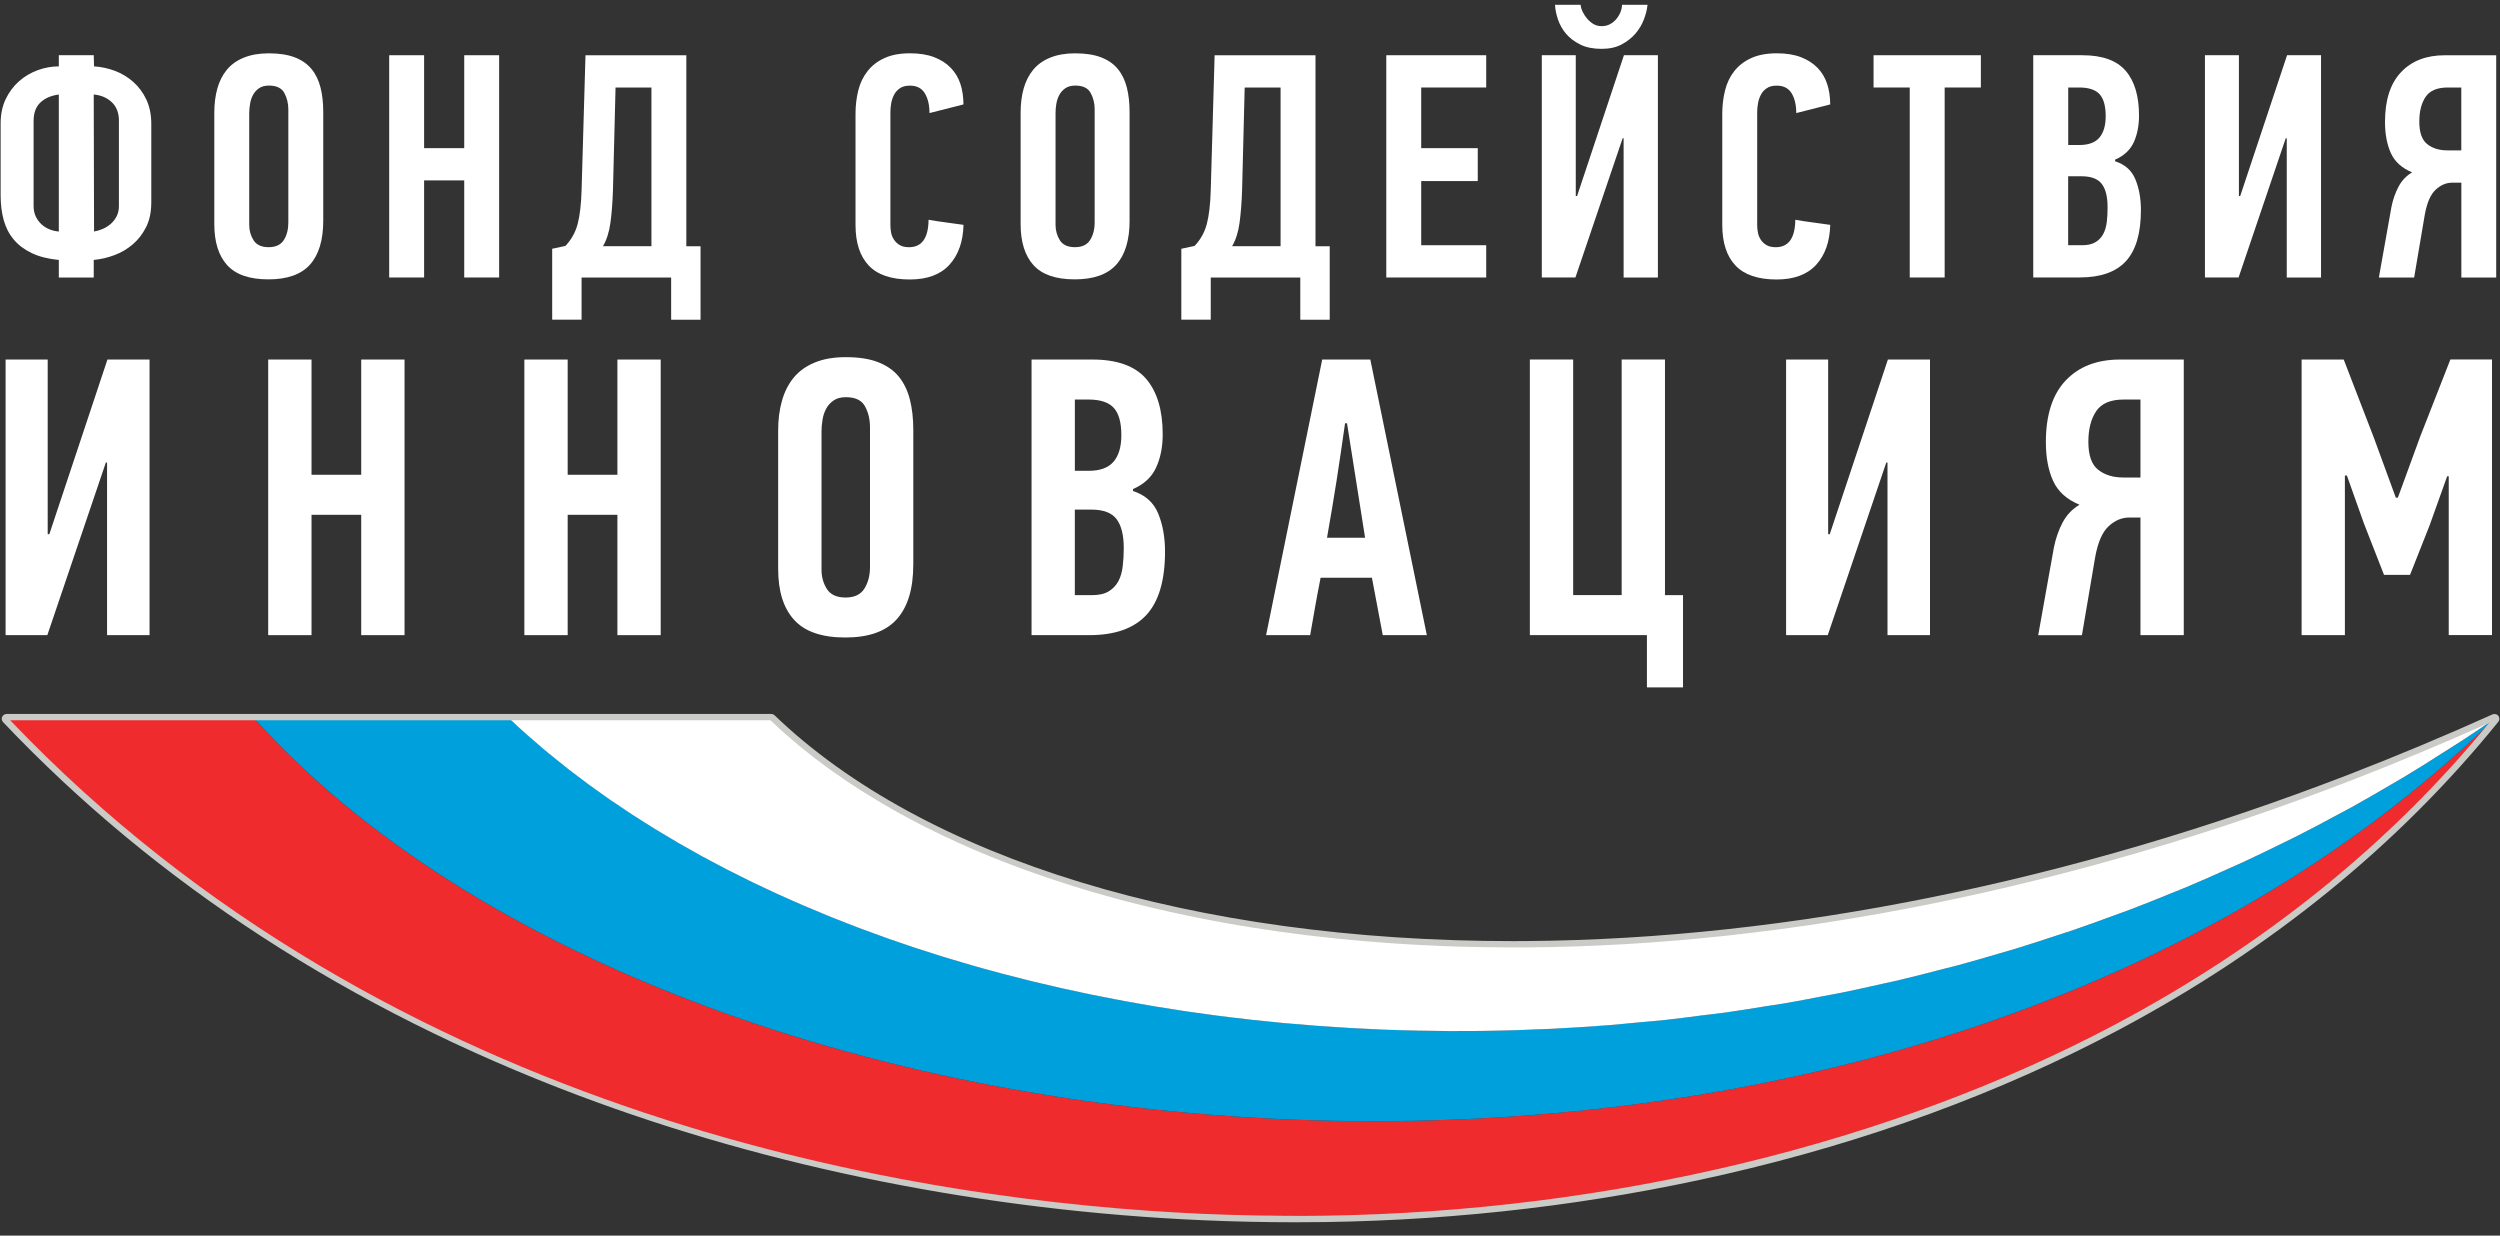 <?xml version="1.0" encoding="UTF-8"?> <svg xmlns="http://www.w3.org/2000/svg" width="87" height="43" viewBox="0 0 87 43" fill="none"><rect x="0" y="0" width="87" height="43" fill="#333333" stroke="none"/><path d="M5.264 7.056C5.264 7.381 5.204 7.663 5.086 7.9C4.967 8.137 4.814 8.337 4.624 8.5C4.435 8.663 4.222 8.789 3.984 8.878C3.747 8.967 3.507 9.023 3.262 9.045V9.657H2.047V9.045H2.035C1.667 9.008 1.356 8.929 1.101 8.806C0.846 8.684 0.638 8.527 0.477 8.334C0.315 8.142 0.2 7.915 0.128 7.656C0.057 7.396 0.022 7.111 0.022 6.8V4.299C0.022 3.981 0.08 3.699 0.196 3.454C0.312 3.21 0.466 3.002 0.657 2.832C0.849 2.662 1.066 2.533 1.31 2.443C1.553 2.354 1.799 2.31 2.047 2.31V1.921H3.262L3.273 2.31C3.517 2.325 3.759 2.377 3.997 2.465C4.234 2.554 4.447 2.682 4.636 2.849C4.825 3.016 4.978 3.221 5.093 3.465C5.207 3.71 5.265 3.991 5.265 4.309V7.056H5.264ZM2.047 3.289C1.776 3.326 1.562 3.418 1.406 3.567C1.248 3.715 1.169 3.93 1.169 4.212V7.167C1.169 7.308 1.195 7.433 1.248 7.54C1.299 7.646 1.368 7.738 1.45 7.812C1.533 7.886 1.626 7.943 1.732 7.985C1.837 8.026 1.942 8.049 2.047 8.057V3.289ZM4.14 4.212C4.14 3.93 4.056 3.712 3.889 3.555C3.722 3.4 3.514 3.311 3.262 3.289L3.273 8.056C3.37 8.041 3.469 8.012 3.573 7.967C3.676 7.923 3.771 7.864 3.856 7.79C3.94 7.716 4.009 7.626 4.061 7.523C4.113 7.42 4.138 7.301 4.138 7.167V4.212H4.14Z" fill="white"></path><path d="M11.249 7.678C11.249 8.352 11.096 8.862 10.79 9.206C10.483 9.55 10.001 9.722 9.343 9.722C8.685 9.722 8.205 9.558 7.906 9.228C7.607 8.899 7.458 8.423 7.458 7.8V3.911C7.458 3.608 7.494 3.33 7.564 3.078C7.635 2.826 7.745 2.609 7.894 2.428C8.044 2.246 8.241 2.105 8.484 2.007C8.727 1.907 9.016 1.856 9.353 1.856C9.713 1.856 10.013 1.902 10.256 1.995C10.499 2.088 10.693 2.223 10.839 2.4C10.986 2.577 11.09 2.793 11.154 3.045C11.218 3.296 11.249 3.582 11.249 3.901V7.678ZM10.034 3.811C10.034 3.597 9.987 3.404 9.894 3.234C9.8 3.063 9.622 2.978 9.36 2.978C9.217 2.978 9.101 3.009 9.011 3.073C8.921 3.136 8.852 3.214 8.803 3.307C8.753 3.399 8.719 3.503 8.702 3.618C8.683 3.733 8.673 3.838 8.673 3.935V7.825C8.673 8.024 8.724 8.204 8.825 8.364C8.927 8.522 9.101 8.602 9.349 8.602C9.596 8.602 9.772 8.519 9.878 8.352C9.983 8.185 10.034 7.983 10.034 7.746V3.811Z" fill="white"></path><path d="M16.155 9.657V6.278H14.759V9.657H13.544V1.922H14.759V5.156H16.155V1.922H17.37V9.657H16.155Z" fill="white"></path><path d="M20.239 9.657V11.124H19.216V8.657L19.677 8.558C19.887 8.336 20.029 8.077 20.105 7.785C20.18 7.493 20.225 7.105 20.239 6.624L20.375 1.923H23.884V8.569H24.379V11.126H23.356V9.658H20.239V9.657ZM21.331 6.615C21.316 7.059 21.287 7.442 21.241 7.764C21.196 8.086 21.11 8.353 20.983 8.568H22.67V3.045H21.421L21.331 6.615Z" fill="white"></path><path d="M31.67 1.855C31.993 1.855 32.27 1.899 32.504 1.988C32.736 2.076 32.929 2.199 33.083 2.357C33.236 2.514 33.35 2.702 33.422 2.919C33.492 3.136 33.528 3.375 33.528 3.634L32.346 3.935C32.346 3.654 32.291 3.424 32.184 3.247C32.076 3.068 31.904 2.98 31.666 2.98C31.524 2.98 31.409 3.009 31.32 3.069C31.231 3.129 31.162 3.204 31.114 3.297C31.066 3.39 31.032 3.491 31.013 3.598C30.995 3.706 30.986 3.807 30.986 3.904V7.835C30.986 7.909 30.993 7.99 31.008 8.08C31.022 8.169 31.054 8.252 31.104 8.33C31.152 8.407 31.219 8.473 31.304 8.525C31.389 8.578 31.498 8.603 31.634 8.603C32.08 8.603 32.307 8.285 32.314 7.648C32.517 7.684 32.719 7.716 32.922 7.741C33.125 7.767 33.327 7.795 33.53 7.825C33.515 8.41 33.352 8.873 33.04 9.214C32.729 9.556 32.269 9.726 31.662 9.726C31.017 9.726 30.541 9.565 30.234 9.242C29.926 8.919 29.772 8.447 29.772 7.825V3.966C29.772 3.678 29.804 3.405 29.867 3.15C29.931 2.894 30.038 2.67 30.189 2.478C30.339 2.285 30.534 2.133 30.779 2.022C31.02 1.91 31.317 1.855 31.67 1.855Z" fill="white"></path><path d="M39.31 7.678C39.31 8.352 39.156 8.862 38.85 9.206C38.543 9.55 38.06 9.722 37.403 9.722C36.744 9.722 36.265 9.558 35.966 9.228C35.668 8.899 35.518 8.423 35.518 7.8V3.911C35.518 3.608 35.553 3.33 35.624 3.078C35.696 2.826 35.806 2.609 35.955 2.428C36.106 2.246 36.302 2.105 36.544 2.007C36.787 1.907 37.077 1.856 37.413 1.856C37.773 1.856 38.073 1.902 38.317 1.995C38.56 2.088 38.754 2.223 38.899 2.4C39.045 2.577 39.15 2.793 39.214 3.045C39.278 3.296 39.309 3.582 39.309 3.901V7.678H39.31ZM38.095 3.811C38.095 3.597 38.048 3.404 37.954 3.234C37.861 3.063 37.683 2.978 37.42 2.978C37.278 2.978 37.162 3.009 37.071 3.073C36.981 3.136 36.911 3.214 36.863 3.307C36.813 3.399 36.779 3.503 36.76 3.618C36.741 3.733 36.733 3.838 36.733 3.935V7.825C36.733 8.024 36.784 8.204 36.885 8.364C36.986 8.522 37.161 8.602 37.408 8.602C37.656 8.602 37.831 8.519 37.936 8.352C38.041 8.185 38.094 7.983 38.094 7.746V3.811H38.095Z" fill="white"></path><path d="M42.134 9.657V11.124H41.11V8.657L41.572 8.558C41.782 8.336 41.924 8.077 42 7.785C42.074 7.493 42.12 7.105 42.134 6.624L42.269 1.923H45.779V8.569H46.274V11.126H45.25V9.658H42.134V9.657ZM43.225 6.615C43.21 7.059 43.179 7.442 43.135 7.764C43.09 8.086 43.004 8.353 42.877 8.568H44.564V3.045H43.315L43.225 6.615Z" fill="white"></path><path d="M48.243 9.657V1.922H51.72V3.045H49.458V5.156H51.426V6.301H49.458V8.534H51.72V9.657H48.243Z" fill="white"></path><path d="M56.468 4.811L54.825 9.655H53.655V1.922H54.837V6.823H54.882L56.513 1.922H57.695V9.657H56.502V4.811H56.468ZM55.006 0.166C55.013 0.248 55.037 0.33 55.079 0.416C55.12 0.501 55.173 0.58 55.237 0.654C55.3 0.728 55.373 0.79 55.456 0.838C55.538 0.886 55.633 0.91 55.736 0.91C55.849 0.91 55.948 0.886 56.034 0.838C56.122 0.79 56.194 0.729 56.255 0.654C56.315 0.58 56.361 0.501 56.395 0.416C56.428 0.33 56.446 0.248 56.446 0.166H57.334C57.319 0.322 57.278 0.49 57.209 0.672C57.142 0.852 57.042 1.019 56.911 1.172C56.779 1.323 56.619 1.449 56.427 1.55C56.236 1.65 56.005 1.7 55.735 1.7C55.443 1.7 55.195 1.651 54.993 1.55C54.79 1.45 54.625 1.323 54.496 1.172C54.369 1.019 54.275 0.852 54.216 0.672C54.155 0.49 54.122 0.322 54.115 0.166H55.006Z" fill="white"></path><path d="M61.835 1.855C62.158 1.855 62.436 1.899 62.667 1.988C62.899 2.076 63.092 2.199 63.247 2.357C63.4 2.514 63.513 2.702 63.584 2.919C63.656 3.136 63.691 3.375 63.691 3.634L62.51 3.935C62.51 3.654 62.456 3.424 62.349 3.247C62.24 3.068 62.067 2.98 61.83 2.98C61.689 2.98 61.573 3.009 61.485 3.069C61.395 3.129 61.326 3.204 61.279 3.297C61.23 3.39 61.196 3.491 61.178 3.598C61.16 3.706 61.15 3.807 61.15 3.904V7.835C61.15 7.909 61.157 7.99 61.173 8.08C61.187 8.169 61.219 8.252 61.267 8.33C61.315 8.407 61.382 8.473 61.467 8.525C61.553 8.578 61.663 8.603 61.796 8.603C62.243 8.603 62.469 8.285 62.477 7.648C62.68 7.684 62.881 7.716 63.085 7.741C63.288 7.767 63.491 7.795 63.692 7.825C63.677 8.41 63.514 8.873 63.203 9.214C62.892 9.556 62.432 9.726 61.825 9.726C61.181 9.726 60.704 9.565 60.397 9.242C60.09 8.919 59.935 8.447 59.935 7.825V3.966C59.935 3.678 59.967 3.405 60.031 3.15C60.094 2.894 60.2 2.67 60.351 2.478C60.501 2.285 60.698 2.133 60.942 2.022C61.184 1.91 61.483 1.855 61.835 1.855Z" fill="white"></path><path d="M67.674 3.045V9.657H66.459V3.045H65.2V1.922H68.934V3.045H67.674Z" fill="white"></path><path d="M73.603 5.611C73.949 5.722 74.186 5.933 74.313 6.244C74.441 6.556 74.504 6.91 74.504 7.311C74.504 8.118 74.329 8.71 73.982 9.089C73.632 9.468 73.098 9.655 72.378 9.655H70.757V1.922H72.467C73.158 1.922 73.659 2.102 73.971 2.461C74.282 2.82 74.438 3.341 74.438 4.022C74.438 4.377 74.375 4.689 74.253 4.956C74.128 5.223 73.912 5.422 73.605 5.556V5.611H73.603ZM73.278 4.045C73.278 3.689 73.206 3.433 73.065 3.278C72.922 3.123 72.685 3.045 72.355 3.045H71.974V5.046H72.367C72.682 5.046 72.912 4.96 73.059 4.79C73.204 4.618 73.278 4.37 73.278 4.045ZM73.344 7.212C73.344 6.849 73.278 6.579 73.142 6.401C73.007 6.223 72.77 6.134 72.433 6.134H71.972V8.534H72.456C72.65 8.534 72.805 8.499 72.922 8.428C73.039 8.358 73.128 8.264 73.192 8.145C73.256 8.027 73.297 7.886 73.317 7.724C73.336 7.561 73.344 7.389 73.344 7.212Z" fill="white"></path><path d="M79.544 4.811L77.903 9.655H76.732V1.922H77.914V6.823H77.959L79.59 1.922H80.772V9.657H79.579V4.811H79.544Z" fill="white"></path><path d="M82.785 9.657L83.223 7.199C83.275 6.94 83.359 6.703 83.471 6.493C83.583 6.282 83.741 6.116 83.943 5.998C83.583 5.85 83.337 5.626 83.201 5.326C83.067 5.027 82.998 4.665 82.998 4.244C82.998 3.481 83.184 2.904 83.556 2.512C83.926 2.119 84.435 1.923 85.079 1.923H86.868V9.658H85.655V6.357H85.34C85.13 6.357 84.936 6.438 84.76 6.603C84.583 6.766 84.458 7.055 84.383 7.469L84.012 9.658H82.785V9.657ZM85.181 3.045C84.814 3.045 84.557 3.154 84.41 3.372C84.264 3.591 84.192 3.878 84.192 4.233C84.192 4.611 84.284 4.872 84.468 5.016C84.65 5.161 84.886 5.233 85.17 5.233H85.653V3.045H85.181Z" fill="white"></path><path d="M3.684 16.095L1.647 22.103H0.195V12.512H1.66V18.589H1.717L3.739 12.512H5.204V22.103H3.726V16.095H3.684Z" fill="white"></path><path d="M12.57 22.103V17.915H10.841V22.103H9.333V12.512H10.841V16.522H12.57V12.512H14.078V22.103H12.57Z" fill="white"></path><path d="M21.486 22.103V17.915H19.755V22.103H18.248V12.512H19.755V16.522H21.486V12.512H22.992V22.103H21.486Z" fill="white"></path><path d="M31.782 19.65C31.782 20.486 31.593 21.118 31.211 21.545C30.831 21.973 30.234 22.185 29.416 22.185C28.6 22.185 28.008 21.981 27.636 21.572C27.265 21.164 27.08 20.573 27.08 19.802V14.979C27.08 14.602 27.124 14.258 27.213 13.946C27.3 13.634 27.437 13.365 27.623 13.139C27.808 12.914 28.052 12.74 28.354 12.616C28.655 12.491 29.014 12.429 29.431 12.429C29.877 12.429 30.25 12.485 30.552 12.601C30.852 12.717 31.094 12.883 31.276 13.104C31.456 13.325 31.585 13.591 31.664 13.904C31.743 14.216 31.783 14.569 31.783 14.964V19.65H31.782ZM30.275 14.855C30.275 14.588 30.216 14.35 30.101 14.139C29.984 13.927 29.764 13.822 29.438 13.822C29.26 13.822 29.118 13.86 29.006 13.939C28.894 14.016 28.808 14.113 28.748 14.228C28.686 14.343 28.645 14.471 28.623 14.614C28.599 14.756 28.589 14.888 28.589 15.008V19.83C28.589 20.078 28.651 20.301 28.776 20.498C28.902 20.695 29.119 20.794 29.425 20.794C29.733 20.794 29.951 20.691 30.081 20.484C30.21 20.277 30.276 20.027 30.276 19.732V14.855H30.275Z" fill="white"></path><path d="M39.427 17.087C39.855 17.226 40.148 17.487 40.306 17.872C40.464 18.259 40.543 18.699 40.543 19.195C40.543 20.196 40.326 20.931 39.895 21.4C39.462 21.868 38.8 22.103 37.907 22.103H35.898V12.512H38.02C38.874 12.512 39.495 12.735 39.882 13.18C40.267 13.627 40.462 14.271 40.462 15.117C40.462 15.558 40.384 15.943 40.231 16.274C40.078 16.605 39.81 16.853 39.429 17.019V17.087H39.427ZM39.023 15.144C39.023 14.702 38.934 14.385 38.759 14.193C38.582 14 38.289 13.904 37.88 13.904H37.405V16.384H37.893C38.284 16.384 38.569 16.278 38.752 16.067C38.932 15.855 39.023 15.549 39.023 15.144ZM39.107 19.071C39.107 18.622 39.023 18.286 38.856 18.065C38.688 17.844 38.395 17.734 37.976 17.734H37.404V20.711H38.004C38.245 20.711 38.438 20.667 38.582 20.579C38.727 20.492 38.838 20.375 38.918 20.228C38.997 20.081 39.048 19.906 39.071 19.704C39.095 19.503 39.107 19.292 39.107 19.071Z" fill="white"></path><path d="M48.12 22.103L47.743 20.106H45.957C45.891 20.436 45.829 20.769 45.769 21.104C45.709 21.44 45.651 21.773 45.594 22.103H44.06C44.385 20.496 44.71 18.898 45.036 17.308C45.361 15.718 45.687 14.12 46.013 12.512H47.687L49.654 22.103H48.12ZM46.808 14.73C46.715 15.391 46.617 16.051 46.516 16.708C46.412 17.364 46.301 18.033 46.18 18.713H47.505L46.876 14.73H46.808Z" fill="white"></path><path d="M57.941 20.711H58.569V23.921H57.313V22.102H53.239V12.511H54.746V20.709H56.434V12.511H57.941V20.711Z" fill="white"></path><path d="M65.643 16.095L63.606 22.103H62.156V12.512H63.62V18.589H63.676L65.699 12.512H67.164V22.103H65.685V16.095H65.643Z" fill="white"></path><path d="M70.93 22.103L71.475 19.055C71.54 18.733 71.642 18.441 71.781 18.179C71.922 17.917 72.117 17.712 72.367 17.565C71.922 17.382 71.614 17.103 71.447 16.732C71.279 16.36 71.196 15.913 71.196 15.389C71.196 14.444 71.425 13.728 71.885 13.242C72.346 12.755 72.976 12.512 73.777 12.512H75.995V22.103H74.488V18.01H74.098C73.837 18.01 73.597 18.111 73.379 18.314C73.16 18.516 73.005 18.874 72.912 19.39L72.451 22.104H70.93V22.103ZM73.903 13.904C73.447 13.904 73.127 14.039 72.947 14.31C72.765 14.581 72.675 14.936 72.675 15.377C72.675 15.846 72.789 16.17 73.016 16.348C73.244 16.527 73.535 16.617 73.888 16.617H74.488V13.904H73.903Z" fill="white"></path><path d="M82.965 20.008L82.27 18.231L81.672 16.549H81.602V22.102H80.096V12.511H81.561L82.613 15.239L83.375 17.32H83.445L84.226 15.184L85.273 12.51H86.722V22.101H85.216V16.575H85.161L84.55 18.284L83.869 20.006H82.965V20.008Z" fill="white"></path><path d="M8.857 25.015H0.233C11.701 37.107 28.114 41.701 41.908 42.3C42.551 42.327 43.187 42.344 43.818 42.355C44.008 42.357 44.197 42.359 44.385 42.361C44.96 42.366 45.534 42.369 46.097 42.362C55.048 42.233 64.99 40.293 73.636 35.702C78.597 33.067 83.133 29.562 86.807 25.016L86.806 25.017C65.887 45.409 24.055 41.878 8.857 25.015Z" fill="#EF2B2D"></path><path d="M86.806 25.016C86.795 25.022 86.786 25.029 86.776 25.036C86.449 25.264 86.144 25.47 85.856 25.66C85.69 25.769 85.533 25.872 85.379 25.97C85.25 26.053 85.118 26.131 84.99 26.213C84.556 26.49 84.12 26.766 83.681 27.03C83.512 27.131 83.342 27.227 83.173 27.327C82.724 27.591 82.273 27.852 81.82 28.102C81.654 28.194 81.486 28.279 81.32 28.37C80.858 28.619 80.396 28.865 79.93 29.1C79.766 29.182 79.6 29.26 79.436 29.342C78.963 29.576 78.49 29.806 78.013 30.026C77.851 30.101 77.687 30.17 77.523 30.244C77.041 30.461 76.559 30.675 76.073 30.879C75.91 30.947 75.745 31.011 75.581 31.078C75.093 31.277 74.605 31.474 74.114 31.66C73.946 31.723 73.778 31.782 73.61 31.843C73.12 32.024 72.629 32.204 72.135 32.372C71.963 32.431 71.788 32.484 71.616 32.541C71.126 32.703 70.635 32.865 70.142 33.015C69.962 33.07 69.78 33.118 69.6 33.172C69.113 33.316 68.625 33.459 68.138 33.59C67.945 33.642 67.753 33.687 67.561 33.737C67.082 33.862 66.603 33.986 66.122 34.099C65.916 34.147 65.709 34.189 65.502 34.236C65.034 34.342 64.567 34.448 64.099 34.543C63.876 34.587 63.653 34.625 63.429 34.668C62.977 34.755 62.524 34.843 62.072 34.921C61.822 34.963 61.572 34.997 61.322 35.037C60.896 35.105 60.469 35.176 60.042 35.234C59.755 35.275 59.468 35.305 59.181 35.341C58.792 35.39 58.403 35.443 58.014 35.486C57.656 35.524 57.299 35.553 56.942 35.585C56.625 35.615 56.307 35.649 55.99 35.673C55.314 35.726 54.641 35.769 53.97 35.801H53.967C53.574 35.82 53.181 35.836 52.79 35.847C52.783 35.847 52.777 35.848 52.77 35.848C52.383 35.86 51.999 35.868 51.614 35.873C51.601 35.873 51.588 35.873 51.575 35.874C51.198 35.879 50.821 35.88 50.445 35.879C50.422 35.879 50.401 35.878 50.38 35.878C50.012 35.875 49.645 35.871 49.278 35.862C49.251 35.862 49.224 35.861 49.197 35.86C48.836 35.852 48.477 35.841 48.117 35.827C48.084 35.826 48.051 35.825 48.017 35.823C47.665 35.809 47.314 35.791 46.964 35.771C46.923 35.769 46.885 35.766 46.845 35.763C46.502 35.743 46.16 35.72 45.819 35.695C45.77 35.691 45.72 35.686 45.67 35.683C45.338 35.657 45.008 35.63 44.68 35.599C44.624 35.595 44.569 35.588 44.514 35.583C44.192 35.553 43.87 35.52 43.551 35.484C43.487 35.477 43.423 35.469 43.36 35.462C43.049 35.427 42.737 35.39 42.428 35.349C42.359 35.341 42.291 35.332 42.222 35.322C41.92 35.282 41.618 35.241 41.317 35.197C41.241 35.185 41.165 35.173 41.089 35.161C40.798 35.117 40.507 35.072 40.217 35.024C40.133 35.01 40.051 34.995 39.967 34.981C39.685 34.932 39.405 34.884 39.125 34.831C39.036 34.815 38.949 34.797 38.859 34.781C38.587 34.729 38.316 34.676 38.046 34.621C37.949 34.601 37.854 34.58 37.757 34.56C37.497 34.506 37.237 34.451 36.979 34.392C36.876 34.369 36.773 34.344 36.669 34.321C36.42 34.263 36.171 34.206 35.923 34.146C35.815 34.119 35.708 34.092 35.599 34.064C35.359 34.004 35.12 33.944 34.882 33.88C34.765 33.85 34.651 33.817 34.535 33.785C34.308 33.724 34.079 33.662 33.854 33.597C33.733 33.563 33.614 33.527 33.492 33.491C33.274 33.427 33.054 33.363 32.838 33.296C32.716 33.258 32.594 33.218 32.472 33.179C32.26 33.112 32.049 33.046 31.839 32.976C31.712 32.934 31.585 32.891 31.459 32.847C31.258 32.778 31.055 32.711 30.856 32.639C30.724 32.593 30.594 32.544 30.462 32.496C30.27 32.426 30.078 32.358 29.888 32.285C29.752 32.233 29.619 32.18 29.483 32.127C29.3 32.056 29.118 31.986 28.937 31.914C28.798 31.857 28.663 31.8 28.525 31.742C28.351 31.671 28.176 31.599 28.004 31.525C27.863 31.464 27.724 31.401 27.583 31.339C27.418 31.267 27.251 31.195 27.088 31.12C26.946 31.054 26.805 30.987 26.664 30.921C26.506 30.846 26.347 30.775 26.192 30.698C26.047 30.628 25.904 30.555 25.76 30.483C25.612 30.41 25.461 30.337 25.315 30.26C25.17 30.185 25.027 30.109 24.883 30.033C24.741 29.957 24.597 29.882 24.456 29.806C24.311 29.727 24.17 29.646 24.028 29.565C23.892 29.489 23.754 29.413 23.619 29.335C23.474 29.25 23.332 29.165 23.19 29.079C23.061 29.003 22.931 28.927 22.803 28.848C22.661 28.761 22.523 28.671 22.383 28.582C22.258 28.504 22.133 28.426 22.01 28.346C21.865 28.253 21.725 28.156 21.582 28.06C21.468 27.982 21.353 27.907 21.239 27.83C21.093 27.729 20.952 27.625 20.808 27.523C20.703 27.448 20.595 27.373 20.491 27.297C20.35 27.192 20.211 27.085 20.072 26.98C19.97 26.902 19.867 26.826 19.766 26.748C19.624 26.637 19.485 26.523 19.345 26.409C19.253 26.334 19.157 26.26 19.066 26.185C18.918 26.061 18.775 25.937 18.63 25.811C18.551 25.743 18.47 25.676 18.391 25.607C18.171 25.412 17.954 25.214 17.742 25.014H8.859C24.055 41.878 65.887 45.409 86.806 25.016Z" fill="#00A0DC"></path><path d="M53.153 32.919C52.99 32.92 52.827 32.92 52.665 32.92C52.592 32.92 52.521 32.919 52.448 32.919C52.211 32.918 51.976 32.916 51.741 32.912C51.613 32.91 51.484 32.907 51.356 32.905C51.124 32.9 50.894 32.894 50.664 32.887C50.534 32.883 50.406 32.879 50.278 32.873C50.051 32.865 49.826 32.855 49.602 32.844C49.473 32.837 49.343 32.83 49.213 32.822C48.993 32.811 48.774 32.798 48.556 32.782C48.425 32.774 48.295 32.765 48.164 32.755C47.951 32.739 47.738 32.724 47.526 32.705C47.392 32.693 47.261 32.682 47.129 32.67C46.921 32.65 46.715 32.631 46.51 32.61C46.377 32.596 46.245 32.582 46.113 32.568C45.912 32.545 45.712 32.523 45.513 32.498C45.377 32.482 45.243 32.464 45.109 32.447C44.915 32.422 44.723 32.396 44.532 32.37C44.396 32.35 44.26 32.331 44.123 32.31C43.937 32.283 43.751 32.254 43.566 32.226C43.429 32.204 43.293 32.18 43.156 32.157C42.976 32.126 42.796 32.097 42.618 32.064C42.479 32.039 42.343 32.012 42.205 31.986C42.033 31.954 41.859 31.921 41.689 31.887C41.548 31.858 41.41 31.829 41.272 31.801C41.106 31.766 40.94 31.732 40.776 31.695C40.635 31.663 40.495 31.631 40.355 31.598C40.198 31.561 40.04 31.525 39.884 31.487C39.741 31.452 39.599 31.417 39.457 31.381C39.307 31.342 39.157 31.304 39.01 31.265C38.865 31.227 38.724 31.187 38.58 31.147C38.437 31.108 38.295 31.068 38.153 31.028C38.008 30.986 37.867 30.943 37.724 30.9C37.587 30.859 37.451 30.818 37.315 30.776C37.172 30.731 37.03 30.684 36.888 30.637C36.758 30.595 36.626 30.553 36.497 30.509C36.354 30.461 36.212 30.411 36.071 30.36C35.947 30.317 35.822 30.273 35.7 30.229C35.557 30.177 35.417 30.123 35.275 30.069C35.157 30.024 35.038 29.981 34.922 29.935C34.78 29.879 34.641 29.822 34.501 29.766C34.388 29.72 34.275 29.676 34.164 29.629C34.025 29.57 33.887 29.51 33.75 29.45C33.643 29.403 33.535 29.357 33.429 29.309C33.29 29.247 33.153 29.182 33.016 29.118C32.916 29.071 32.813 29.024 32.715 28.977C32.577 28.911 32.441 28.842 32.306 28.775C32.211 28.727 32.115 28.681 32.022 28.633C31.885 28.562 31.752 28.49 31.617 28.418C31.529 28.37 31.438 28.323 31.351 28.275C31.218 28.201 31.087 28.126 30.956 28.05C30.871 28.002 30.785 27.954 30.702 27.905C30.571 27.827 30.444 27.749 30.315 27.67C30.236 27.622 30.155 27.574 30.077 27.524C29.95 27.443 29.825 27.361 29.7 27.28C29.625 27.231 29.548 27.183 29.475 27.132C29.349 27.048 29.227 26.961 29.105 26.874C29.036 26.826 28.966 26.779 28.898 26.73C28.776 26.642 28.657 26.551 28.537 26.461C28.473 26.413 28.407 26.366 28.343 26.316C28.221 26.221 28.102 26.124 27.983 26.027C27.927 25.983 27.87 25.938 27.814 25.893C27.683 25.784 27.556 25.674 27.43 25.564C27.39 25.528 27.349 25.495 27.31 25.46C27.146 25.313 26.986 25.166 26.83 25.016H17.735C17.947 25.216 18.163 25.414 18.384 25.609C18.462 25.679 18.543 25.745 18.623 25.814C18.768 25.939 18.911 26.065 19.059 26.187C19.15 26.262 19.245 26.336 19.337 26.411C19.478 26.524 19.616 26.639 19.759 26.751C19.86 26.829 19.963 26.904 20.064 26.982C20.204 27.088 20.341 27.195 20.484 27.299C20.588 27.375 20.696 27.449 20.801 27.526C20.945 27.628 21.086 27.731 21.232 27.832C21.346 27.91 21.461 27.985 21.575 28.062C21.718 28.157 21.858 28.255 22.003 28.349C22.126 28.429 22.252 28.506 22.376 28.585C22.516 28.674 22.655 28.763 22.796 28.85C22.924 28.929 23.054 29.004 23.183 29.081C23.325 29.167 23.467 29.253 23.612 29.337C23.746 29.415 23.884 29.49 24.021 29.568C24.163 29.649 24.305 29.73 24.448 29.808C24.59 29.885 24.734 29.96 24.876 30.035C25.02 30.111 25.163 30.188 25.308 30.263C25.455 30.339 25.605 30.412 25.753 30.486C25.897 30.557 26.04 30.63 26.184 30.701C26.34 30.777 26.499 30.85 26.657 30.924C26.798 30.989 26.939 31.058 27.081 31.122C27.245 31.197 27.411 31.269 27.576 31.342C27.716 31.403 27.855 31.466 27.997 31.527C28.169 31.6 28.343 31.672 28.518 31.744C28.656 31.802 28.792 31.86 28.93 31.916C29.111 31.989 29.294 32.059 29.476 32.13C29.61 32.181 29.745 32.235 29.881 32.287C30.071 32.359 30.263 32.428 30.455 32.498C30.586 32.545 30.717 32.595 30.849 32.642C31.048 32.712 31.251 32.78 31.452 32.849C31.578 32.892 31.704 32.936 31.832 32.979C32.041 33.048 32.254 33.115 32.465 33.182C32.587 33.221 32.707 33.26 32.831 33.298C33.048 33.365 33.267 33.429 33.485 33.493C33.605 33.528 33.726 33.566 33.847 33.6C34.073 33.666 34.301 33.727 34.528 33.788C34.644 33.819 34.758 33.852 34.875 33.883C35.113 33.946 35.352 34.006 35.592 34.066C35.701 34.093 35.808 34.121 35.916 34.148C36.164 34.208 36.414 34.267 36.662 34.323C36.766 34.347 36.869 34.371 36.972 34.395C37.23 34.452 37.491 34.507 37.75 34.563C37.847 34.583 37.942 34.604 38.039 34.624C38.309 34.679 38.58 34.732 38.852 34.783C38.94 34.8 39.029 34.819 39.118 34.834C39.398 34.886 39.678 34.935 39.96 34.983C40.044 34.997 40.126 35.012 40.21 35.026C40.5 35.075 40.789 35.119 41.082 35.164C41.158 35.176 41.234 35.187 41.31 35.199C41.611 35.244 41.914 35.285 42.215 35.325C42.284 35.334 42.352 35.343 42.42 35.352C42.73 35.393 43.04 35.428 43.353 35.464C43.416 35.471 43.48 35.48 43.544 35.487C43.863 35.522 44.185 35.555 44.506 35.585C44.562 35.59 44.617 35.597 44.673 35.602C45.001 35.632 45.331 35.659 45.663 35.685C45.712 35.689 45.761 35.693 45.812 35.697C46.153 35.723 46.495 35.745 46.837 35.765C46.877 35.767 46.916 35.771 46.956 35.773C47.306 35.793 47.659 35.81 48.01 35.825C48.043 35.826 48.076 35.827 48.11 35.83C48.47 35.844 48.829 35.855 49.19 35.862C49.217 35.864 49.244 35.865 49.271 35.865C49.638 35.873 50.005 35.878 50.373 35.88C50.394 35.88 50.415 35.881 50.438 35.881C50.814 35.882 51.191 35.881 51.568 35.877C51.581 35.875 51.594 35.875 51.607 35.875C51.991 35.871 52.376 35.862 52.763 35.851C52.77 35.851 52.776 35.85 52.783 35.85C53.175 35.838 53.568 35.822 53.96 35.804H53.963C54.634 35.771 55.307 35.729 55.983 35.676C56.3 35.651 56.618 35.617 56.935 35.588C57.292 35.555 57.649 35.527 58.007 35.488C58.396 35.446 58.785 35.393 59.174 35.343C59.462 35.307 59.748 35.276 60.035 35.237C60.462 35.178 60.889 35.108 61.315 35.039C61.565 34.999 61.815 34.965 62.065 34.923C62.517 34.847 62.97 34.758 63.422 34.671C63.645 34.628 63.868 34.59 64.092 34.545C64.56 34.45 65.028 34.344 65.495 34.239C65.702 34.193 65.909 34.151 66.115 34.101C66.596 33.988 67.075 33.864 67.554 33.739C67.746 33.689 67.938 33.644 68.13 33.593C68.62 33.461 69.106 33.318 69.593 33.175C69.773 33.121 69.955 33.073 70.135 33.017C70.628 32.867 71.119 32.706 71.609 32.543C71.783 32.486 71.956 32.433 72.128 32.374C72.622 32.206 73.112 32.026 73.603 31.846C73.771 31.785 73.939 31.726 74.106 31.662C74.598 31.476 75.086 31.28 75.574 31.08C75.738 31.013 75.903 30.95 76.066 30.881C76.552 30.678 77.035 30.463 77.516 30.246C77.68 30.174 77.844 30.103 78.006 30.028C78.484 29.808 78.956 29.578 79.429 29.345C79.594 29.264 79.759 29.186 79.922 29.103C80.389 28.867 80.851 28.621 81.313 28.372C81.479 28.282 81.647 28.196 81.813 28.105C82.266 27.854 82.717 27.593 83.166 27.329C83.334 27.23 83.505 27.133 83.674 27.032C84.114 26.768 84.549 26.494 84.983 26.215C85.272 26.031 85.564 25.852 85.85 25.662C86.159 25.458 86.464 25.25 86.771 25.039C86.774 25.036 86.779 25.033 86.782 25.03C86.788 25.027 86.794 25.023 86.8 25.019C85.116 25.777 83.444 26.477 81.786 27.118C71.434 31.12 61.656 32.855 53.153 32.919Z" fill="white"></path><path d="M86.947 24.918C86.936 24.901 86.919 24.886 86.9 24.873C86.881 24.861 86.861 24.855 86.848 24.852C86.824 24.846 86.771 24.846 86.735 24.863C85.075 25.61 83.391 26.315 81.73 26.957C72.106 30.678 62.224 32.68 53.152 32.748C52.99 32.751 52.825 32.751 52.665 32.751C41.525 32.751 32.155 29.887 26.957 24.894C26.926 24.864 26.881 24.846 26.837 24.846H0.233C0.165 24.846 0.103 24.885 0.075 24.946C0.047 25.007 0.059 25.079 0.106 25.129C5.443 30.756 12.182 35.129 20.135 38.123C26.808 40.637 34.334 42.139 41.901 42.466C42.95 42.512 44.016 42.535 45.071 42.535C45.413 42.535 45.759 42.533 46.099 42.528C50.828 42.46 55.512 41.901 60.02 40.867C64.981 39.729 69.589 38.041 73.718 35.847C79.005 33.038 83.454 29.43 86.938 25.122L86.94 25.119L86.943 25.115C86.956 25.096 86.965 25.079 86.971 25.053H86.972C86.979 25.029 86.979 25.003 86.973 24.976C86.969 24.955 86.959 24.935 86.947 24.918ZM43.212 32.218C43.327 32.238 43.442 32.257 43.558 32.275C43.743 32.305 43.929 32.333 44.115 32.361L44.13 32.363C44.261 32.383 44.392 32.402 44.524 32.421C44.715 32.448 44.908 32.472 45.1 32.497C45.235 32.515 45.37 32.532 45.506 32.549C45.705 32.574 45.905 32.596 46.115 32.618C46.245 32.632 46.373 32.646 46.504 32.66C46.709 32.682 46.915 32.702 47.123 32.72L47.216 32.728C47.317 32.738 47.419 32.747 47.52 32.755C47.731 32.773 47.945 32.79 48.159 32.806C48.289 32.815 48.419 32.825 48.55 32.834C48.768 32.849 48.988 32.862 49.209 32.874C49.338 32.881 49.468 32.888 49.597 32.895C49.821 32.906 50.048 32.915 50.274 32.925L50.369 32.928C50.466 32.932 50.564 32.935 50.66 32.939C50.89 32.946 51.121 32.952 51.356 32.956C51.483 32.959 51.61 32.961 51.739 32.963C51.974 32.967 52.21 32.969 52.447 32.969L52.623 32.97C52.798 32.972 52.974 32.972 53.152 32.97C62.25 32.902 72.161 30.894 81.81 27.163C83.408 26.545 85.025 25.87 86.623 25.154C83.181 29.361 78.804 32.893 73.609 35.652C65.801 39.798 56.03 42.162 46.095 42.306C45.614 42.312 45.13 42.317 44.636 42.309L44.384 42.305C44.195 42.304 44.007 42.303 43.817 42.3C43.092 42.286 42.486 42.269 41.909 42.244C32.09 41.818 13.654 39.016 0.355 25.066H26.814C26.961 25.208 27.118 25.352 27.279 25.497C27.299 25.514 27.32 25.533 27.342 25.551C27.362 25.567 27.381 25.584 27.399 25.6C27.527 25.712 27.653 25.822 27.785 25.931C27.818 25.958 27.852 25.985 27.885 26.012L28.005 26.108C28.108 26.192 28.209 26.274 28.315 26.355C28.354 26.386 28.394 26.415 28.434 26.444L28.569 26.545C28.669 26.62 28.768 26.695 28.87 26.769C28.913 26.8 28.957 26.831 29.001 26.861L29.126 26.948C29.232 27.023 29.339 27.098 29.448 27.172C29.494 27.204 29.542 27.234 29.589 27.265L29.712 27.345C29.824 27.419 29.936 27.493 30.051 27.564C30.103 27.597 30.157 27.63 30.21 27.662L30.339 27.741C30.451 27.81 30.562 27.878 30.677 27.946C30.731 27.978 30.786 28.009 30.842 28.041L31.01 28.137C31.115 28.197 31.22 28.257 31.326 28.317C31.385 28.35 31.446 28.382 31.506 28.415L31.689 28.512C31.792 28.567 31.893 28.622 31.998 28.675C32.057 28.706 32.117 28.735 32.177 28.766L32.37 28.862C32.476 28.915 32.583 28.969 32.691 29.02C32.757 29.052 32.825 29.084 32.892 29.116L33.062 29.194C33.176 29.248 33.291 29.301 33.406 29.354C33.471 29.382 33.536 29.41 33.601 29.44L33.838 29.543C33.939 29.587 34.04 29.631 34.143 29.674C34.216 29.705 34.291 29.735 34.365 29.766L34.581 29.853C34.687 29.896 34.793 29.939 34.902 29.981C34.981 30.011 35.06 30.042 35.14 30.071L35.315 30.138C35.437 30.184 35.557 30.23 35.679 30.274C35.768 30.306 35.858 30.338 35.947 30.37L36.089 30.419C36.218 30.465 36.348 30.511 36.478 30.555C36.569 30.586 36.661 30.616 36.754 30.645L36.941 30.706C37.058 30.745 37.177 30.784 37.298 30.822C37.395 30.852 37.493 30.881 37.592 30.912L37.817 30.98C37.923 31.012 38.029 31.045 38.137 31.075C38.249 31.107 38.362 31.139 38.475 31.17L38.576 31.198C38.715 31.237 38.853 31.276 38.995 31.314C39.127 31.349 39.26 31.382 39.393 31.416L39.53 31.451C39.643 31.48 39.756 31.509 39.871 31.537C40.025 31.574 40.178 31.61 40.342 31.647L40.424 31.666C40.537 31.693 40.65 31.719 40.765 31.744C40.925 31.78 41.088 31.814 41.26 31.85L41.316 31.862C41.437 31.887 41.556 31.913 41.677 31.937C41.848 31.971 42.02 32.004 42.193 32.037L42.28 32.053C42.389 32.075 42.497 32.094 42.607 32.114C42.775 32.145 42.945 32.173 43.115 32.203L43.212 32.218Z" fill="#CACAC7"></path></svg> 
